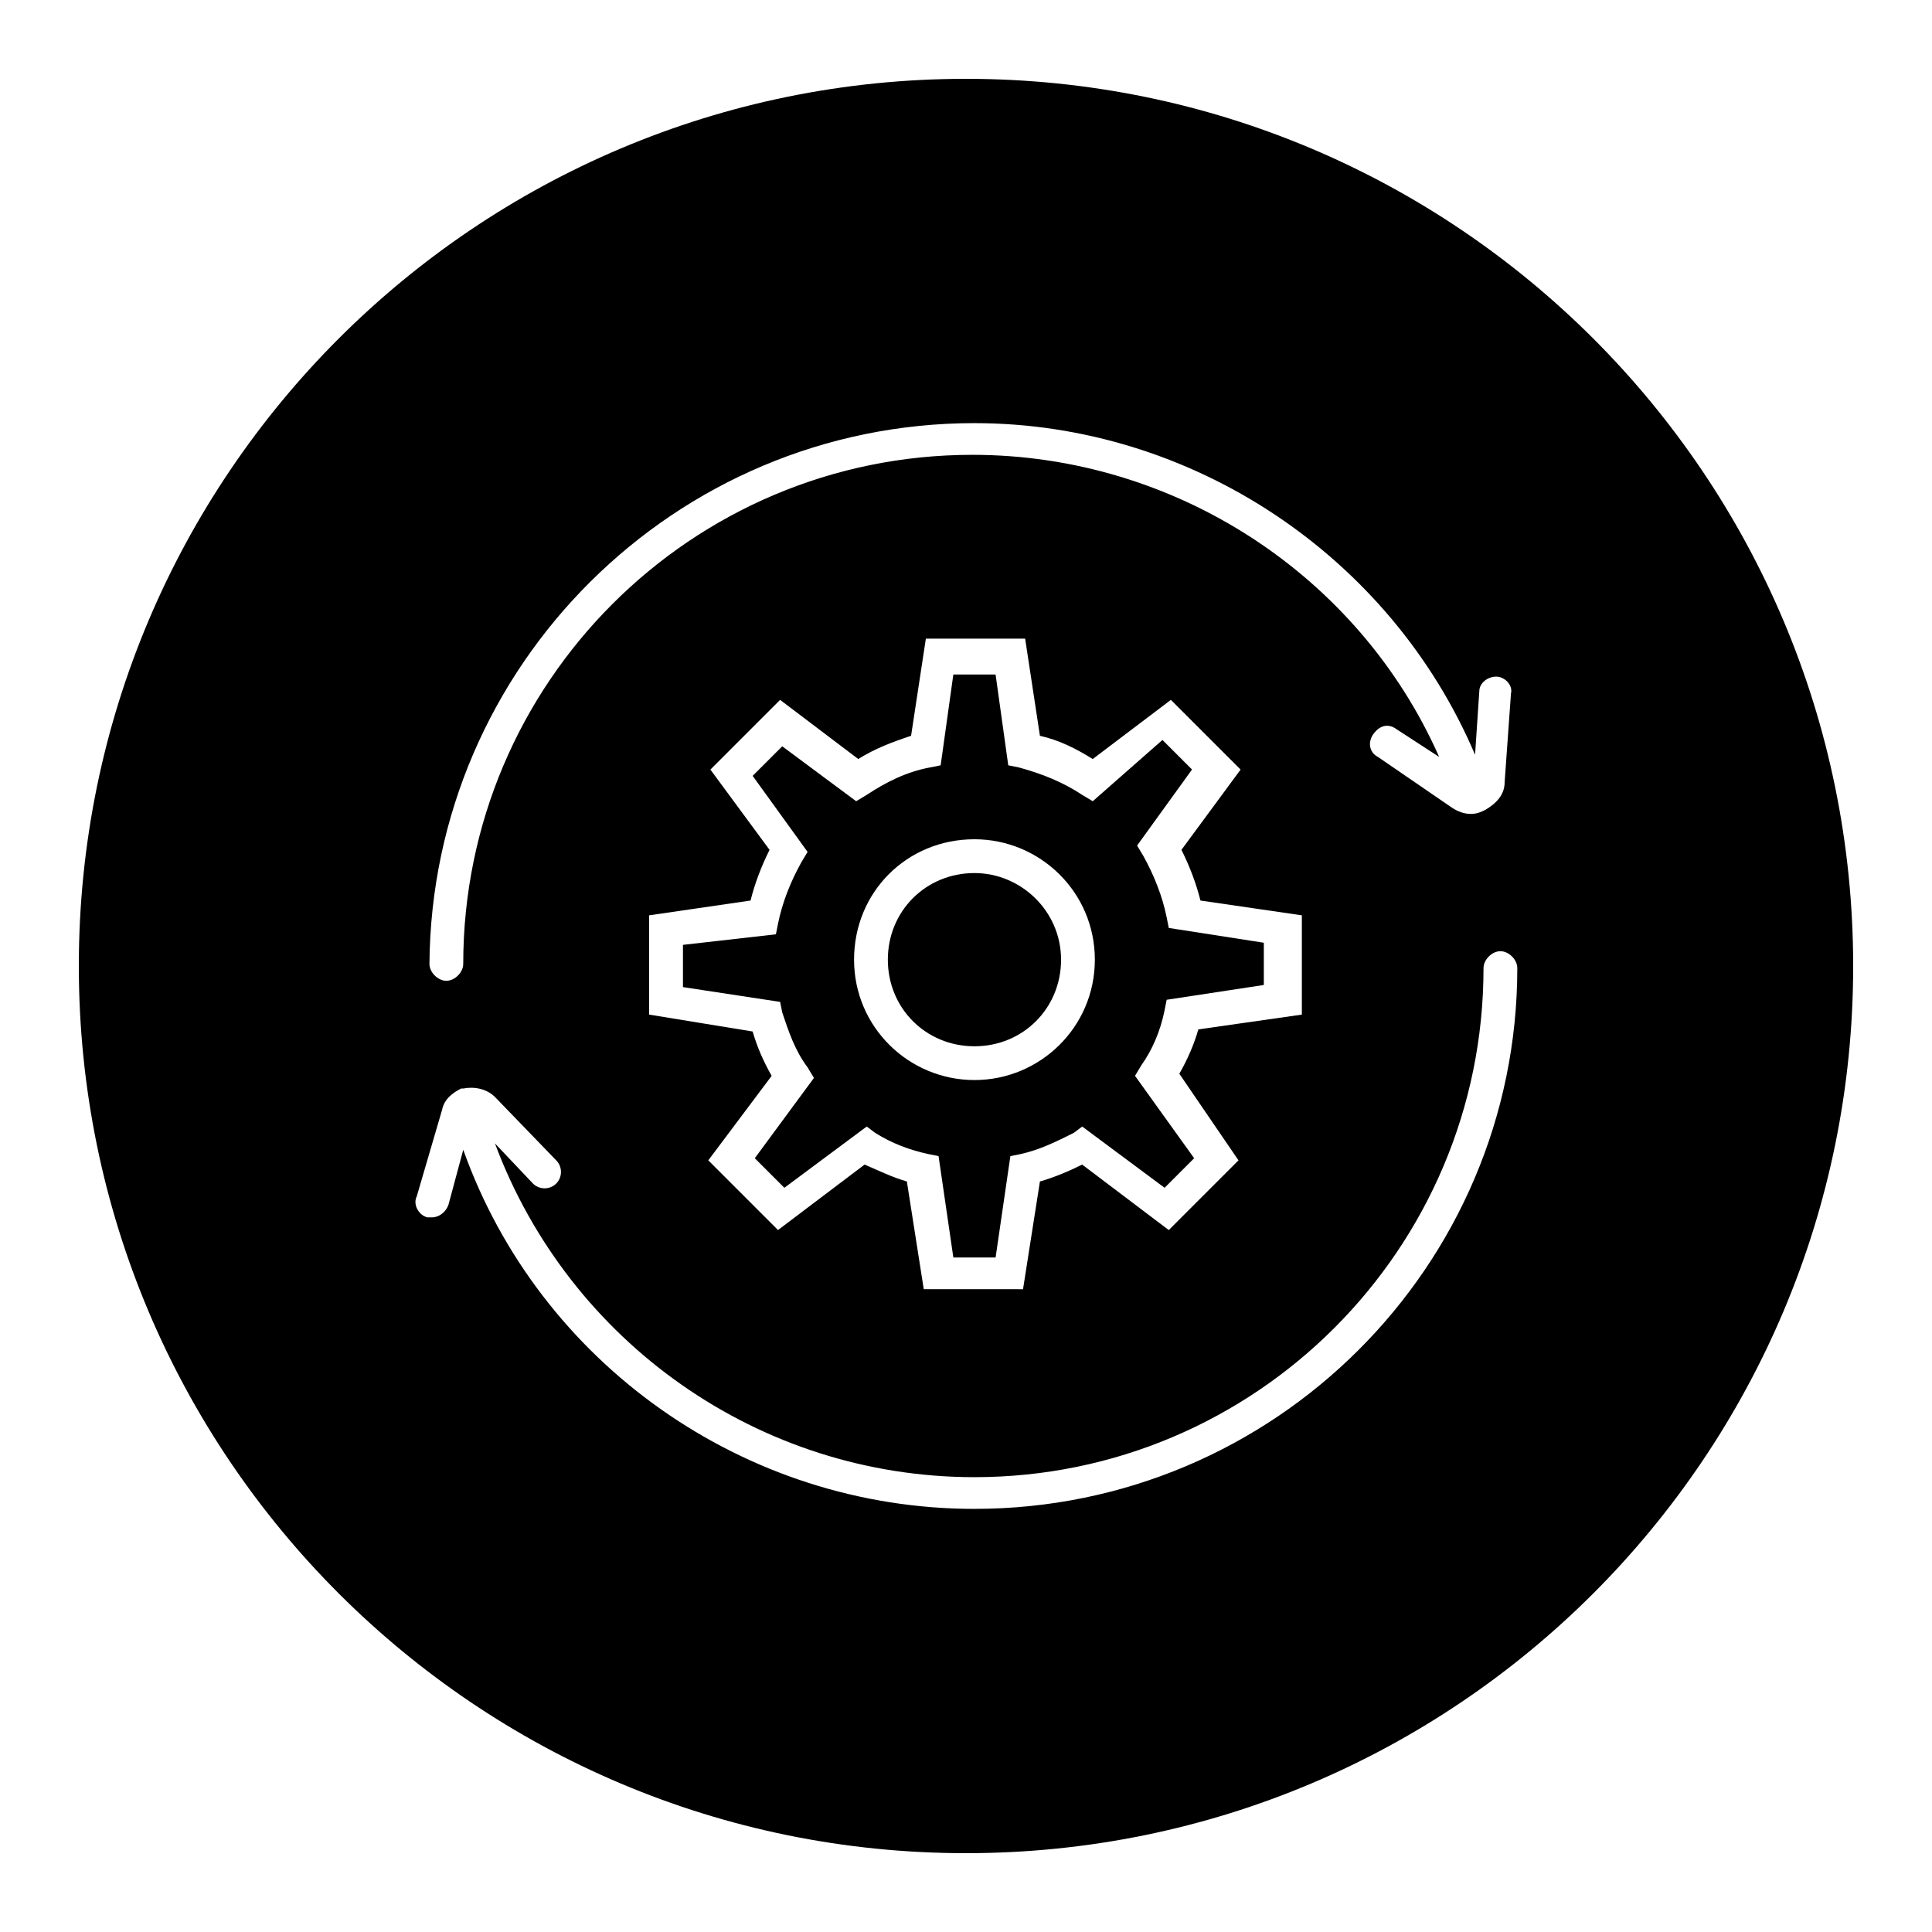 <?xml version="1.0" encoding="UTF-8"?>
<!-- The Best Svg Icon site in the world: iconSvg.co, Visit us! https://iconsvg.co -->
<svg fill="#000000" width="800px" height="800px" version="1.1" viewBox="144 144 512 512" xmlns="http://www.w3.org/2000/svg">
 <g>
  <path d="m402.24 375.37c-12.875 0-22.953 10.078-22.953 22.953s10.078 22.953 22.953 22.953 22.953-10.078 22.953-22.953c-0.004-12.875-10.637-22.953-22.953-22.953z"/>
  <path d="m452.62 411.75 0.559-2.801 25.75-3.918v-11.195l-25.191-3.918-0.559-2.801c-1.121-5.598-3.359-11.195-6.156-16.234l-1.68-2.801 14.555-20.152-7.836-7.836-18.473 16.238-2.801-1.68c-5.039-3.359-10.637-5.598-16.793-7.277l-2.797-0.559-3.359-24.07h-11.195l-3.359 24.07-2.801 0.559c-6.156 1.121-11.754 3.918-16.793 7.277l-2.801 1.68-19.594-14.555-7.836 7.836 14.555 20.152-1.68 2.801c-2.801 5.039-5.039 10.637-6.156 16.234l-0.559 2.801-24.629 2.797v11.195l25.75 3.918 0.559 2.801c1.68 5.039 3.359 10.078 6.719 14.555l1.68 2.801-15.676 21.273 7.836 7.836 21.832-16.234 2.238 1.68c4.477 2.801 8.957 4.477 13.996 5.598l2.801 0.559 3.918 26.871h11.195l3.918-26.871 2.801-0.559c5.039-1.121 9.516-3.359 13.996-5.598l2.238-1.68 21.832 16.234 7.836-7.836-15.676-21.836 1.68-2.801c2.801-3.918 5.039-8.957 6.156-14.555zm-50.379 18.473c-17.352 0-31.906-13.996-31.906-31.906 0-17.914 13.996-31.906 31.906-31.906 17.352 0 31.906 13.996 31.906 31.906 0 17.91-14.555 31.906-31.906 31.906z"/>
  <path d="m400 164.89c-129.87 0-235.11 105.24-235.11 235.11s105.24 235.11 235.11 235.11 235.11-105.24 235.11-235.11c0.004-129.87-105.23-235.11-235.11-235.11zm2.238 91.246c57.656 0 110.28 35.266 132.67 87.887l1.121-16.793c0-2.238 2.238-3.918 4.477-3.918 2.238 0 4.477 2.238 3.918 4.477l-1.68 23.512c0 3.359-2.238 5.598-5.039 7.277-1.121 0.559-2.238 1.121-3.918 1.121-1.68 0-3.359-0.559-5.039-1.68l-19.594-13.434c-2.238-1.121-2.801-3.918-1.121-6.156s3.918-2.801 6.156-1.121l11.195 7.277c-21.273-48.141-69.973-80.051-123.71-80.051-74.453 0-134.91 60.457-134.91 134.91 0 2.238-2.238 4.477-4.477 4.477s-4.477-2.238-4.477-4.477c0.566-78.934 64.941-143.31 144.43-143.31zm69.973 195.37-18.473 18.473-22.953-17.352c-3.359 1.68-7.277 3.359-11.195 4.477l-4.477 28.551-26.309-0.004-4.477-28.551c-3.918-1.121-7.277-2.801-11.195-4.477l-22.953 17.352-18.473-18.473 16.793-22.391c-2.238-3.918-3.918-7.836-5.039-11.754l-27.43-4.477v-26.309l26.871-3.918c1.121-4.477 2.801-8.957 5.039-13.434l-15.676-21.273 18.473-18.473 20.711 15.676c4.477-2.801 8.957-4.477 13.996-6.156l3.918-25.75h26.309l3.918 25.75c5.039 1.121 9.516 3.359 13.996 6.156l20.711-15.676 18.473 18.473-15.676 21.273c2.238 4.477 3.918 8.957 5.039 13.434l26.871 3.918v26.309l-27.43 3.918c-1.121 3.918-2.801 7.836-5.039 11.754zm-69.973 92.363c-61.016 0-115.32-38.625-135.47-95.164l-3.918 14.555c-0.559 1.68-2.238 3.359-4.477 3.359h-1.121c-2.238-0.559-3.918-3.359-2.801-5.598l6.719-22.953c0.559-2.801 2.801-4.477 5.039-5.598h0.559c2.801-0.559 6.156 0 8.398 2.238l16.234 16.793c1.68 1.68 1.68 4.477 0 6.156-1.68 1.68-4.477 1.68-6.156 0l-10.078-10.637c19.594 52.621 69.973 88.445 127.07 88.445 74.453 0 134.91-60.457 134.91-134.91 0-2.238 2.238-4.477 4.477-4.477s4.477 2.238 4.477 4.477c0 78.938-64.375 143.31-143.86 143.31z"/>
 </g>
</svg>